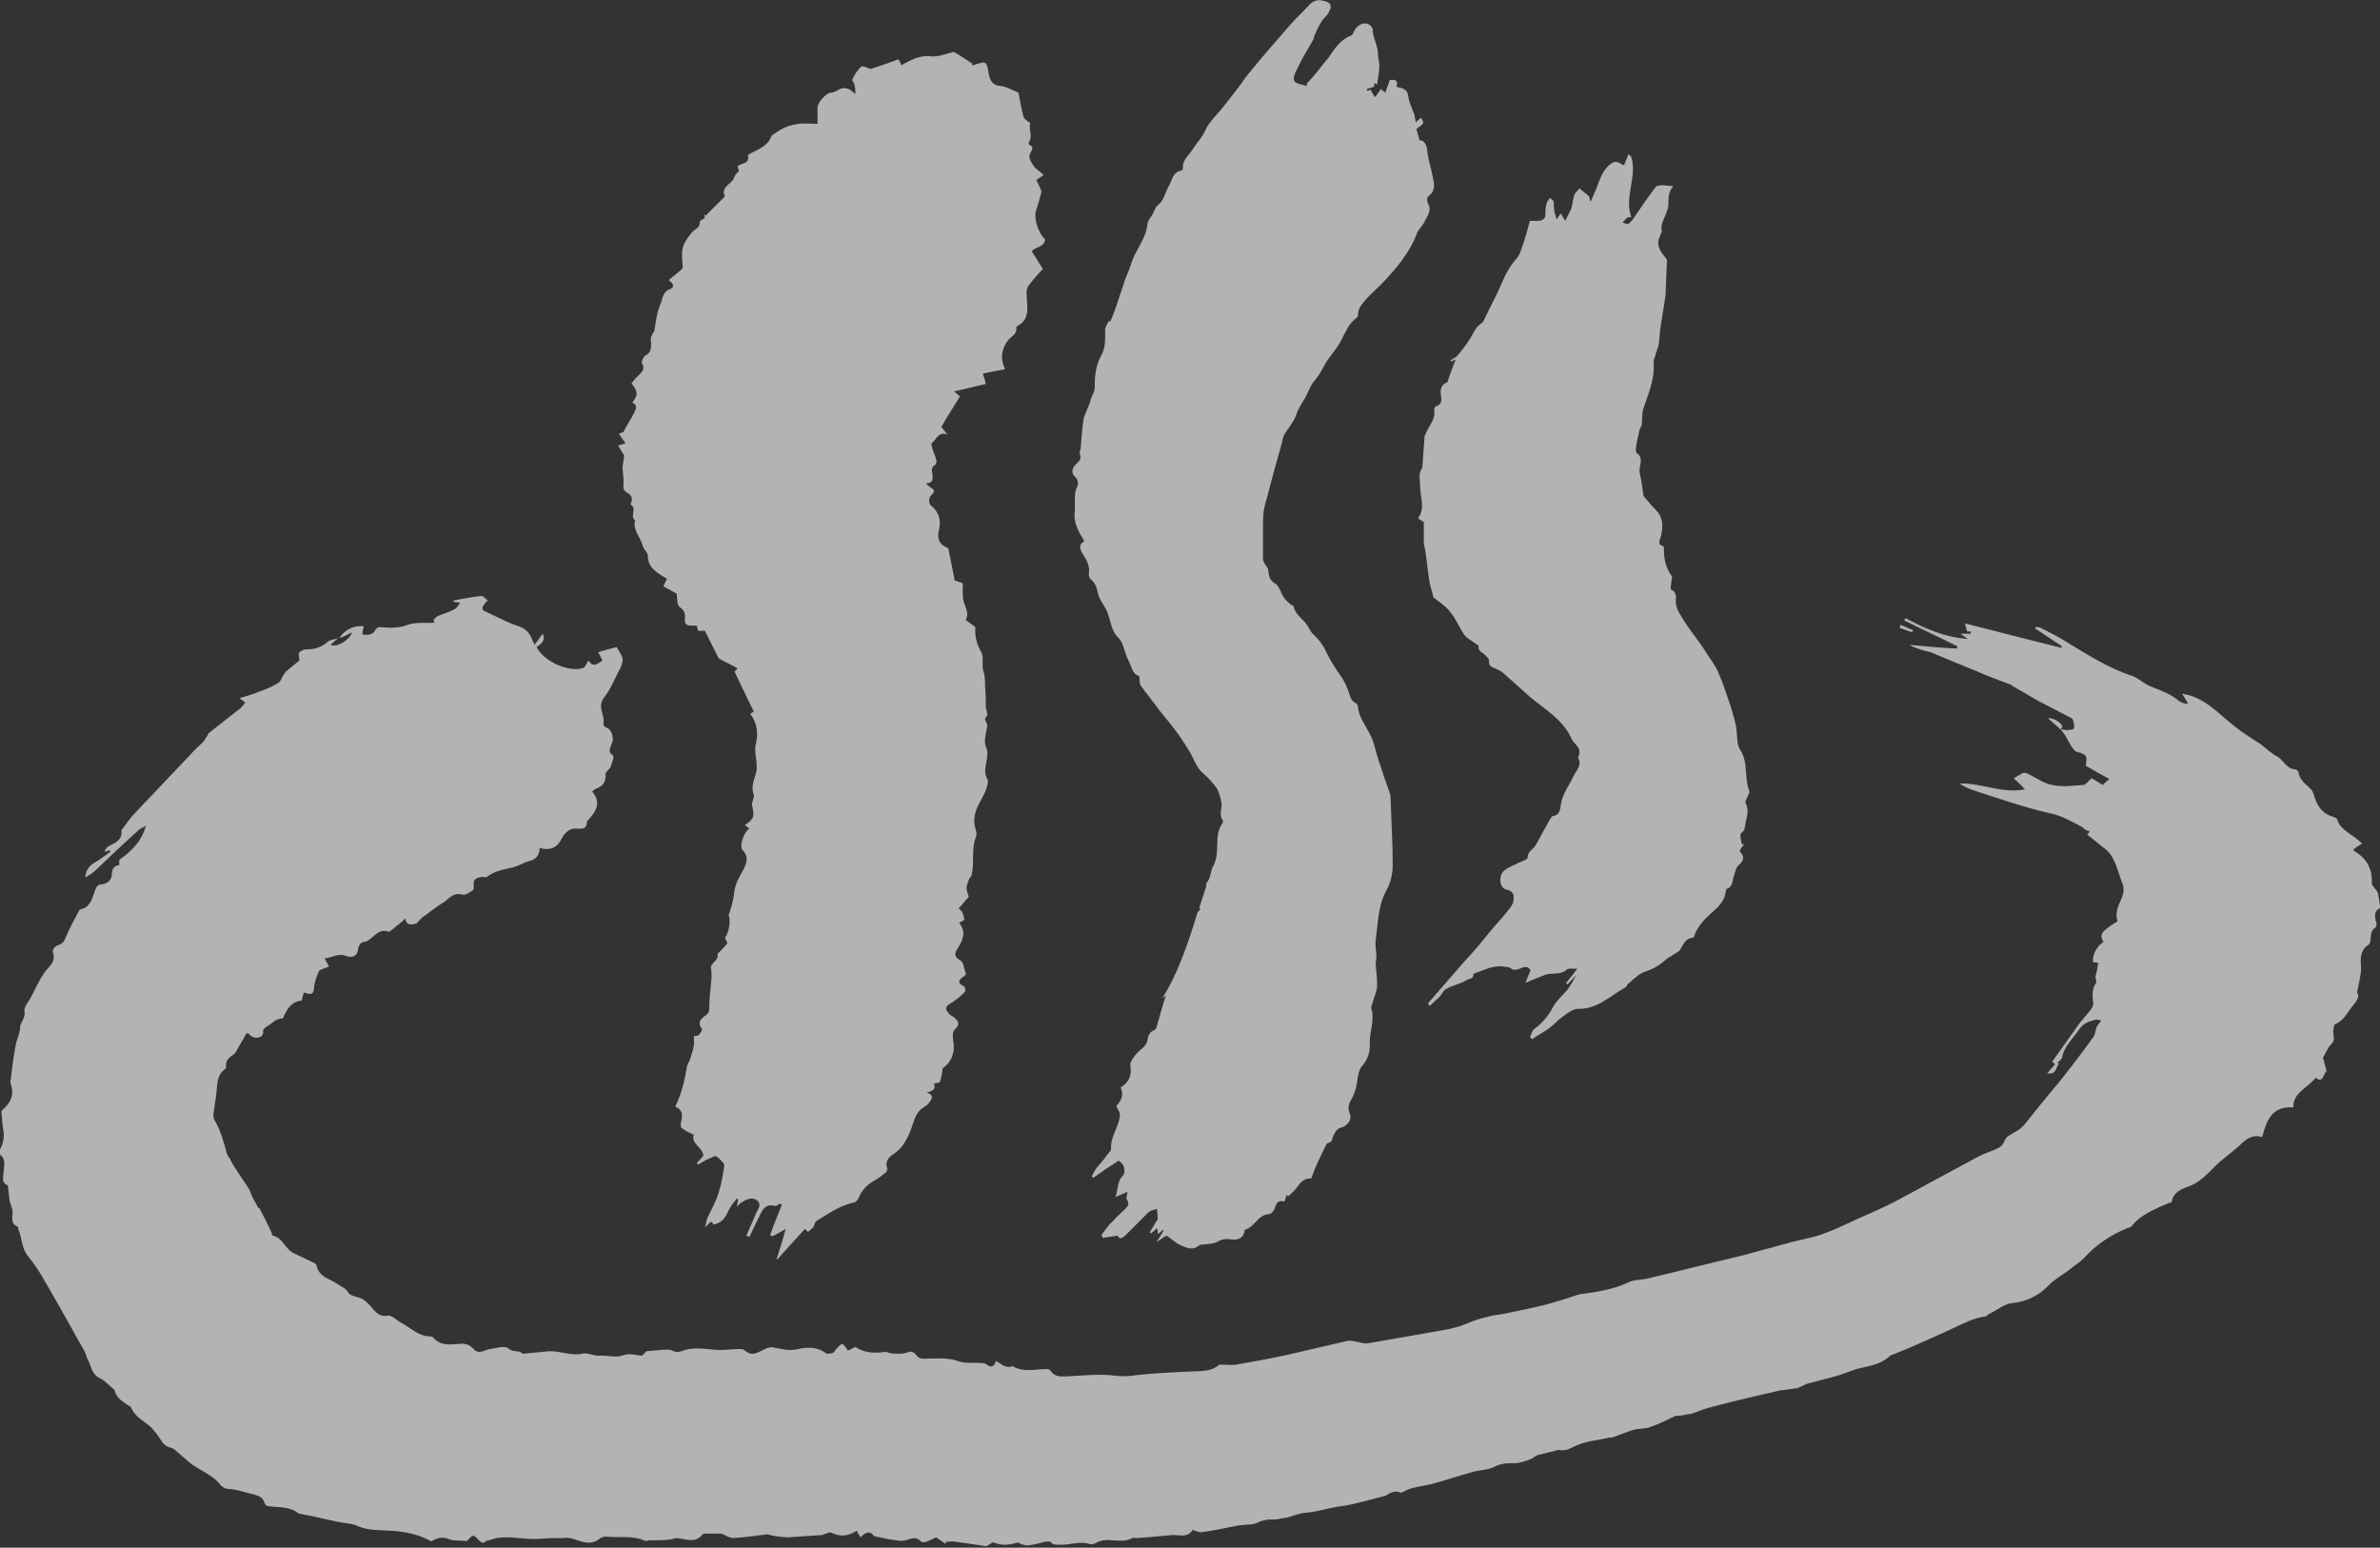 <?xml version="1.0" encoding="utf-8"?>
<!-- Generator: Adobe Illustrator 24.1.3, SVG Export Plug-In . SVG Version: 6.00 Build 0)  -->
<svg version="1.1" id="圖層_1" xmlns="http://www.w3.org/2000/svg" xmlns:xlink="http://www.w3.org/1999/xlink" x="0px" y="0px"
	 viewBox="0 0 321.1 208.8" style="enable-background:new 0 0 321.1 208.8;" xml:space="preserve">
<rect x="0" y="0" width="321.1" height="208.8" fill="#333333" stroke="none"/>
<style type="text/css">
	.st0{opacity:0.67;}
	.st1{fill:#F2F2F2;}
</style>
<g class="st0">
	<path class="st1" d="M278,98.4c0.3,0,0.6,0.1,0.9,0.1c0.3,0,0.9-0.1,0.9-0.2c0.1-0.3,0-0.8-0.1-1.1c0-0.2-0.2-0.3-0.4-0.4
		c-1.5-0.8-3.1-1.6-4.6-2.4c-1-0.6-2-1.2-3.1-1.8c-0.2-0.1-0.3-0.3-0.5-0.3c-1.6-0.6-3.2-1.2-4.8-1.9c-2-0.8-3.9-1.6-5.8-2.4
		c-0.3-0.1-0.5-0.1-0.8-0.2c-0.7-0.2-1.4-0.4-2.1-0.8c2.1,0.2,4.3,0.4,6.4,0.5c0-0.1,0.1-0.2,0.1-0.3c-2.4-1.2-4.8-2.3-7.2-3.5
		c0.1-0.1,0.1-0.2,0.2-0.3c2.6,1.4,5.3,2.6,8.4,2.8c-0.3-0.2-0.6-0.4-1-0.7c0.5,0,1,0,1.4,0c0-0.1,0-0.2,0-0.3c-0.2,0-0.4,0-0.5,0
		c-0.1-0.4-0.2-0.7-0.3-1.1c4.3,1.1,8.6,2.2,13,3.3c0-0.1,0.1-0.1,0.1-0.2c-1.2-0.8-2.4-1.6-3.6-2.4c0-0.1,0-0.1,0-0.2
		c0.2,0,0.5,0,0.7,0.1c1,0.5,2,1,3,1.6c3,1.8,6,3.8,9.4,4.9c0.8,0.3,1.4,0.9,2.2,1.3c1.4,0.6,2.8,1,4,2c0.3,0.3,0.8,0.4,1.3,0.5
		c-0.2-0.5-0.5-0.9-0.8-1.4c3,0.4,4.9,2.7,7.1,4.4c1.1,0.9,2.3,1.6,3.5,2.4c0.8,0.6,1.5,1.3,2.3,1.7c0.8,0.5,1.2,1.6,2.3,1.7
		c0.2,0,0.5,0.2,0.5,0.4c0.2,1.1,1,1.6,1.7,2.3c0.2,0.2,0.3,0.5,0.4,0.8c0.4,1.4,1.1,2.5,2.6,2.9c0.2,0.1,0.5,0.2,0.5,0.3
		c0.3,1.1,1.2,1.6,2,2.2c0.5,0.3,0.9,0.7,1.4,1.1c-0.5,0.3-0.8,0.5-1.2,0.8c0.1,0.1,0.1,0.2,0.1,0.2c1.7,1,2.5,2.4,2.4,4.4
		c0,0.3,0.5,0.7,0.8,1.2c0.1,0.4,0.2,1.1,0.3,1.8c0,0.1,0,0.2,0,0.3c-0.9,0.5-0.7,1.2-0.5,2c0.1,0.2,0,0.6-0.2,0.7
		c-0.6,0.4-0.5,1.1-0.6,1.7c0,0.2-0.1,0.5-0.3,0.6c-0.8,0.5-1,1.3-1,2.2c0,0.5,0.1,1.1,0,1.6c-0.1,0.8-0.3,1.6-0.5,2.6
		c0.3,0.4,0.2,0.9-0.5,1.7c-0.8,0.9-1.2,2.1-2.5,2.6c-0.1,0.1-0.1,0.4-0.2,0.7c-0.1,0.7,0.4,1.4-0.3,2c-0.5,0.5-0.7,1.2-1.1,1.8
		c0.2,0.5,0.3,1.2,0.5,1.8c-0.5,0.4-0.4,1.7-1.5,0.9c-1,1.4-3,1.9-3,4c-2.9-0.2-3.6,1.8-4.2,4c-1.3-0.4-2.2,0.3-3,1.1
		c-1.2,1.1-2.6,2-3.7,3.2c-1,1-1.9,1.9-3.3,2.4c-0.9,0.3-2,0.8-2.2,2c0,0.1-0.2,0.2-0.4,0.2c-1.8,0.8-3.7,1.5-5,3.1
		c-0.1,0.2-0.4,0.2-0.6,0.3c-2.2,0.9-4.2,2.2-5.8,4c-0.6,0.6-1.4,1.1-2,1.6c-0.9,0.7-1.9,1.2-2.8,2.1c-1.2,1.3-2.9,2.2-4.9,2.4
		c-1.1,0.1-2.1,1-3.2,1.5c-0.2,0.1-0.3,0.3-0.4,0.3c-1.6,0.2-2.9,0.9-4.4,1.6c-1.9,0.9-3.8,1.7-5.8,2.6c-0.7,0.3-1.5,0.6-2.2,0.9
		c-0.2,0.1-0.4,0.1-0.6,0.3c-1.5,1.4-3.6,1.3-5.3,2c-1.7,0.7-3.6,1.1-5.5,1.6c-0.4,0.1-0.8,0.3-1.2,0.5c-0.2,0.1-0.4,0.2-0.6,0.2
		c-0.7,0.1-1.5,0.2-2.2,0.3c-3.1,0.7-6.1,1.4-9.1,2.2c-0.9,0.2-1.8,0.6-2.7,0.9c-0.5,0.1-1.1,0.2-1.7,0.3c-0.2,0-0.4,0-0.5,0
		c-1.1,0.5-2.2,1.1-3.4,1.5c-0.7,0.3-1.6,0.2-2.3,0.4c-1,0.3-1.9,0.7-2.8,1c-0.2,0.1-0.5,0-0.7,0.1c-1.3,0.3-2.7,0.4-3.9,0.9
		c-0.9,0.3-1.7,1-2.7,0.7c-0.1,0-0.3,0.1-0.4,0.1c-0.8,0.2-1.6,0.4-2.4,0.6c-0.4,0.1-0.7,0.5-1.1,0.6c-0.6,0.2-1.3,0.5-2,0.5
		c-1,0-1.9,0-2.8,0.5c-0.8,0.4-1.7,0.4-2.6,0.6c-1.9,0.5-3.9,1.2-5.8,1.7c-0.8,0.2-1.6,0.3-2.4,0.5c-0.6,0.1-1.1,0.4-1.8,0.7
		c-0.5-0.3-1.2-0.2-1.9,0.3c0,0-0.1,0.1-0.2,0.1c-2,0.5-3.9,1.1-5.9,1.4c-1.7,0.2-3.3,0.8-5,0.9c-0.8,0.1-1.5,0.4-2.2,0.6
		c-0.3,0.1-0.7,0.1-1.1,0.2c-0.5,0.1-0.9,0.1-1.4,0.1c-0.4,0-0.7,0.1-1.1,0.2c-0.3,0.1-0.5,0.2-1,0.4c-0.6,0.1-1.3,0.1-2.1,0.2
		c-1.6,0.3-3.3,0.7-4.9,0.9c-0.4,0.1-0.9-0.2-1.3-0.3c-0.7,1.2-1.9,0.6-2.8,0.7c-1.1,0.1-2.2,0.2-3.3,0.3c-0.5,0-1,0.1-1.5,0.1
		c-0.2,0-0.4-0.1-0.5,0c-1.6,0.9-3.4-0.3-5,0.7c-0.2,0.1-0.6,0.2-0.8,0.1c-1.3-0.4-2.5,0.1-3.8,0.1c-0.5,0-1.1,0.1-1.5-0.4
		c-0.1-0.1-0.5,0-0.7,0c-0.8,0.2-1.5,0.4-2.3,0.5c-0.5,0-1-0.2-1.4-0.4c-1,0.3-2.1,0.5-3.2,0c-0.2-0.1-0.6,0.3-1,0.5
		c-1.3-0.2-2.8-0.4-4.2-0.6c-0.4-0.1-0.8,0-1.3,0c0,0.1,0,0.2,0,0.3c-0.4-0.3-0.9-0.6-1.3-0.9c-0.4,0.2-0.8,0.4-1.3,0.6
		c-0.2,0.1-0.6,0.1-0.7,0c-0.7-0.8-1.4-0.4-2.1-0.2c-0.4,0.1-0.9,0.1-1.3,0c-0.9-0.1-1.8-0.3-2.7-0.5c-0.1,0-0.2,0-0.3-0.1
		c-0.6-0.8-1.2-0.4-1.8,0.2c-0.2-0.3-0.4-0.6-0.5-0.9c-1.1,0.7-2.1,0.9-3.4,0.3c-0.3-0.2-0.9,0.2-1.3,0.3c-1.6,0.1-3.1,0.2-4.6,0.3
		c-0.6,0-1.3-0.1-1.9-0.2c-0.3,0-0.6-0.2-0.9-0.2c-1.5,0.2-3,0.4-4.5,0.5c-0.3,0-0.7-0.1-1-0.3c-0.3-0.1-0.5-0.3-0.8-0.3
		c-0.6,0-1.3,0-1.9,0c-0.2,0-0.4,0-0.5,0.1c-1,1.3-2.3,0.6-3.5,0.5c-0.3,0-0.6,0.2-1,0.2c-0.7,0.1-1.3,0.1-2,0.1c-0.2,0-0.4,0-0.6,0
		c-0.2,0-0.4,0.1-0.6,0.1c-1.7-0.8-3.6-0.4-5.4-0.6c-0.2,0-0.5,0.1-0.7,0.2c-1.2,1.1-2.5,0.5-3.7,0.1c-0.4-0.1-0.9-0.2-1.3-0.1
		c-1.1,0-2.1,0-3.2,0.1c-2.2,0.2-4.4-0.6-6.5,0.1c-0.2,0.1-0.5,0.1-0.7,0.2c-0.4,0.4-0.7,0.2-1-0.1c-0.7-0.8-0.8-0.8-1.5,0
		c-0.1,0.1-0.1,0.2-0.1,0.1c-0.9-0.1-1.7,0-2.3-0.2c-0.9-0.4-1.6-0.3-2.4,0.2c-0.1,0.1-0.4-0.1-0.6-0.2c-1.6-0.8-3.3-1.1-5.2-1.2
		c-1.4-0.1-2.8,0-4.2-0.6c-0.8-0.4-1.9-0.4-2.8-0.6c-0.9-0.2-1.8-0.4-2.7-0.6c-0.8-0.2-1.6-0.3-2.4-0.5c0,0-0.1,0-0.1,0
		c-1.2-1-2.7-0.8-4.1-1c-0.2,0-0.4-0.2-0.5-0.4c-0.2-0.8-0.8-1-1.5-1.2c-1-0.2-2-0.6-3-0.7c-0.6,0-1-0.1-1.4-0.5
		c-1.2-1.6-3.2-2.1-4.6-3.4c-0.3-0.3-0.6-0.5-0.8-0.7c-0.5-0.4-0.9-0.9-1.4-1c-0.9-0.2-1.2-0.9-1.6-1.5c-0.4-0.5-0.8-1.1-1.3-1.5
		c-0.9-0.7-1.9-1.2-2.4-2.4c0-0.1-0.2-0.2-0.4-0.3c-0.7-0.5-1.5-0.9-1.8-1.9c0-0.2-0.2-0.3-0.3-0.4c-0.6-0.5-1.1-1.1-1.8-1.4
		c-1.1-0.6-1.1-1.7-1.6-2.6c-0.2-0.3-0.2-0.7-0.4-1c-1.8-3.2-3.6-6.5-5.5-9.7c-0.6-1.1-1.3-2.1-2.1-3.1c-0.9-1.1-0.8-2.4-1.3-3.6
		c-0.1-0.1,0-0.4-0.1-0.4c-1-0.4-0.7-1.2-0.7-2c0-0.5-0.3-1-0.4-1.5c-0.1-0.6-0.1-1.1-0.2-1.7c0-0.1,0-0.4-0.1-0.4
		c-0.9-0.4-0.5-1.2-0.5-1.9c0.1-0.9,0.3-1.9-0.8-2.4c0.7-1.1,1-2.1,0.7-3.4c-0.1-0.6-0.1-1.4-0.2-2c-0.1-0.2,0.2-0.6,0.4-0.7
		c0.9-0.9,1.3-1.8,0.9-3.1c0-0.1-0.1-0.3-0.1-0.4c0.2-1.6,0.4-3.3,0.7-4.9c0.1-0.8,0.6-1.6,0.6-2.4c0-0.8,0.8-1.3,0.6-2.3
		c-0.1-0.6,0.7-1.4,1-2.1c0.4-0.8,0.8-1.6,1.2-2.3c0.3-0.5,0.6-1,1-1.4c0.5-0.5,0.9-1.1,0.7-1.9c-0.2-0.6,0.1-1,0.7-1.2
		c0.6-0.2,0.8-0.6,1-1.1c0.5-1.2,1.1-2.3,1.7-3.4c0.1-0.1,0.1-0.3,0.2-0.3c1.4-0.3,1.6-1.4,2-2.5c0.2-0.5,0.3-0.9,1-0.9
		c0.8-0.1,1.3-0.7,1.3-1.4c0-0.7,0.3-1.1,1-1.2c0-0.3,0-0.6,0-0.7c1.7-1.2,3-2.5,3.6-4.6c-0.3,0.2-0.6,0.3-0.9,0.5
		c-2,1.8-4,3.7-6,5.6c-0.3,0.3-0.7,0.5-1.3,0.9c0.1-1.2,0.7-1.7,1.4-2.1c0.7-0.4,1.3-0.9,2-1.4c-0.1-0.1-0.1-0.2-0.2-0.2
		c-0.1,0.1-0.3,0.1-0.4,0.2c-0.1,0-0.1-0.1-0.2-0.1c0.2-0.2,0.3-0.5,0.5-0.6c0.9-0.5,1.9-0.8,1.8-2.1c0,0,0-0.1,0-0.1
		c0.6-0.8,1.2-1.7,1.9-2.4c2.5-2.6,4.9-5.2,7.4-7.8c0.5-0.6,1.1-1.1,1.7-1.7c0.2-0.2,0.3-0.4,0.4-0.6c0.2-0.2,0.3-0.6,0.5-0.7
		c1.4-1.1,2.8-2.2,4.2-3.3c0.2-0.2,0.4-0.5,0.6-0.7c-0.2-0.2-0.5-0.4-0.8-0.6c0.9-0.3,1.8-0.5,2.7-0.9c0.9-0.3,1.8-0.7,2.6-1.2
		c0.3-0.2,0.4-0.7,0.7-1.1c0.1-0.2,0.3-0.4,0.4-0.5c0.6-0.5,1.2-1,1.7-1.4c0-0.5-0.2-0.9,0-1.1c0.2-0.2,0.6-0.4,0.9-0.4
		c1.1,0,2-0.2,2.9-1c0.3-0.3,0.9-0.3,1.4-0.5c-0.3,0.3-0.7,0.6-1,0.9c0.9,0.4,2.6-0.7,2.9-1.7c-0.6,0.3-1.1,0.6-1.7,0.8
		c0.7-1.2,2.1-1.8,3.3-1.6c-0.1,0.3-0.2,0.7-0.2,1.1c0.8,0.1,1.4,0.1,1.8-0.7c0.1-0.2,0.4-0.3,0.6-0.3c1.2,0.1,2.4,0.2,3.7-0.3
		c1.1-0.4,2.4-0.2,3.6-0.3c0-0.1-0.1-0.3-0.1-0.4c0.2-0.2,0.4-0.4,0.6-0.5c0.7-0.3,1.5-0.5,2.2-0.9c0.3-0.1,0.5-0.5,0.8-0.9
		c-0.3,0-0.6-0.1-0.9-0.1c0-0.1,0-0.1,0-0.2c1.3-0.2,2.5-0.5,3.8-0.6c0.2,0,0.5,0.4,0.8,0.6c-0.3,0.3-0.4,0.4-0.5,0.6
		c-0.3,0.4-0.3,0.7,0.2,0.9c1.5,0.7,3,1.5,4.5,2c0.9,0.3,1.5,0.9,1.8,1.8c0.1,0.3,0.3,0.5,0.3,0.7c0.4-0.5,0.7-0.9,1.1-1.5
		c0.4,0.7,0.1,1.2-0.8,1.8c0.9,1.9,4.4,3.5,6.3,2.8c0.3-0.1,0.4-0.6,0.7-1c0.6,1,1.2,0.5,1.9,0c-0.2-0.3-0.3-0.6-0.6-1.1
		c0.9-0.3,1.7-0.5,2.5-0.7c0.4,0.7,0.8,1.2,0.8,1.7c0,0.6-0.3,1.2-0.6,1.7c-0.6,1.2-1.1,2.4-1.9,3.4c-1,1.3,0.2,2.4-0.1,3.6
		c0,0.1,0.2,0.4,0.3,0.4c0.8,0.3,0.9,0.9,1,1.6c0,0.2-0.1,0.5-0.2,0.7c-0.1,0.5-0.6,1,0.2,1.5c0.2,0.1-0.1,1-0.3,1.5
		c-0.1,0.4-0.7,0.7-0.7,1c0.1,1.1-0.4,1.7-1.3,2c-0.2,0.1-0.3,0.2-0.5,0.4c1.3,1.5,0.5,2.7-0.6,3.9c0,0-0.1,0-0.1,0.1
		c0,1.4-1.1,0.9-1.9,1c-0.4,0.1-0.7,0.3-1,0.6c-0.2,0.2-0.4,0.5-0.5,0.7c-0.6,1.3-1.6,1.7-3,1.3c0,1-0.5,1.6-1.5,1.8
		c-0.7,0.2-1.3,0.6-2,0.8c-1.3,0.3-2.6,0.5-3.6,1.3c-0.1,0.1-0.5,0-0.7,0c-0.5,0.1-1.1,0.2-1.1,0.9c0,0.3,0.1,0.8-0.1,0.9
		c-0.4,0.3-1,0.7-1.4,0.6c-1.3-0.4-1.9,0.7-2.8,1.2c-0.7,0.4-1.4,1-2.1,1.5c-0.5,0.3-0.9,0.7-1.3,1.2c-0.6,0.1-1.4,0.4-1.5-0.7
		c-0.6,0.6-1.3,1.1-1.9,1.6c-0.1,0.1-0.3,0.2-0.4,0.2c-1.6-0.6-2.1,1.3-3.4,1.4c-0.3,0-0.7,0.6-0.7,1c-0.1,1-0.9,1.1-1.5,0.9
		c-1.1-0.5-1.9,0.2-3,0.3c0.2,0.4,0.4,0.7,0.6,1.1c-0.3,0.1-0.5,0.2-0.8,0.3c-0.2,0.1-0.6,0.2-0.6,0.4c-0.3,0.6-0.5,1.3-0.6,1.9
		c-0.1,1.1-0.2,1.3-1.4,0.9c-0.1,0.3-0.2,0.7-0.3,1.1c-1.3,0.1-1.9,1-2.4,2.1c0,0.1-0.1,0.3-0.2,0.3c-0.9,0-1.4,0.7-2.1,1.1
		c-0.2,0.1-0.5,0.4-0.5,0.5c0.1,0.7-0.3,1-0.9,1c-0.4,0-0.8-0.2-1.1-0.6c-0.1,0-0.2,0-0.3,0.1c-0.4,0.8-0.9,1.5-1.3,2.3
		c-0.1,0.1-0.2,0.3-0.3,0.4c-0.6,0.4-1.2,0.8-1.1,1.7c0,0.1,0,0.2-0.1,0.3c-1.4,1-1,2.6-1.3,4c-0.1,0.7-0.2,1.4-0.3,2.1
		c0,0.3,0,0.6,0.2,0.9c0.8,1.4,1.2,2.9,1.6,4.4c0.1,0.3,0.3,0.5,0.4,0.7c0.3,0.6,0.6,1.1,1,1.7c0.5,0.8,1.1,1.6,1.6,2.4
		c0.2,0.4,0.3,0.8,0.5,1.2c0.2,0.4,0.5,0.8,0.7,1.3c0,0,0.1,0,0.2,0.1c0.6,1.1,1.1,2.1,1.6,3.2c0.1,0.2,0.1,0.5,0.2,0.5
		c1.4,0.3,1.7,1.9,2.9,2.4c0.8,0.4,1.7,0.8,2.5,1.2c0.2,0.1,0.5,0.2,0.5,0.4c0.3,1.6,1.8,1.8,2.8,2.5c0.5,0.4,1.1,0.5,1.5,1.2
		c0.3,0.5,1.2,0.5,1.8,0.8c0.4,0.2,0.7,0.5,1,0.8c0.7,0.7,1.1,1.7,2.5,1.5c0.6-0.1,1.3,0.7,1.9,1c1.3,0.7,2.3,1.8,3.9,1.8
		c0.1,0,0.2,0,0.3,0.1c1,1.2,2.3,1,3.6,0.9c0.7-0.1,1.4,0.1,1.9,0.7c0.7,0.8,1.5,0.1,2.2,0c0.8-0.1,2-0.5,2.5-0.1
		c0.6,0.6,1.4,0.2,1.9,0.7c0.1,0.1,0.3,0,0.4,0c1-0.1,2-0.2,3.1-0.3c1.6-0.1,3,0.7,4.7,0.3c0.6-0.1,1.3,0.3,2.1,0.3
		c1-0.1,2.2,0.3,3.1,0c1-0.4,1.8-0.1,2.6,0c0.2,0,0.5-0.4,0.7-0.6c0.7-0.1,1.5-0.1,2.2-0.2c0.4,0,0.9-0.1,1.3,0.1
		c0.6,0.3,1,0.2,1.5,0c1.4-0.5,2.9-0.2,4.3-0.1c1.1,0.1,2.1-0.1,3.2-0.1c0.3,0,0.6,0,0.8,0.2c1,0.9,1.8,0.2,2.7-0.2
		c0.4-0.2,0.9-0.3,1.2-0.2c1.1,0.2,2.1,0.5,3.3,0.2c1.3-0.3,2.6-0.3,3.8,0.6c0.2,0.1,0.6,0,0.9-0.1c0.2-0.1,0.3-0.4,0.5-0.6
		c0.2-0.2,0.6-0.6,0.7-0.6c0.3,0.1,0.5,0.5,0.8,0.9c0.3-0.1,0.6-0.3,1-0.5c1.1,0.8,2.5,0.9,3.9,0.7c0.3-0.1,0.7,0.2,1.1,0.2
		c0.6,0,1.3,0.1,1.9-0.1c0.6-0.3,1-0.1,1.3,0.3c0.3,0.4,0.6,0.5,1.1,0.5c1.5,0,3-0.2,4.5,0.3c1,0.4,2.2,0.2,3.3,0.3
		c0.2,0,0.4,0,0.5,0.1c0.7,0.6,1.1,0.4,1.4-0.4c0.7,0.4,1.3,1.1,2.2,0.7c1.5,0.9,3.1,0.4,4.6,0.4c0.2,0,0.5,0.1,0.6,0.3
		c0.5,0.7,1.1,0.7,1.9,0.7c2.3-0.1,4.6-0.4,6.8-0.1c1.4,0.2,2.7-0.1,4-0.2c2.3-0.2,4.5-0.3,6.8-0.4c1.3,0,2.5-0.2,3.2-0.9
		c1,0,1.6,0.1,2.3,0c2.3-0.4,4.5-0.8,6.8-1.3c2.7-0.6,5.5-1.3,8.2-1.9c0.5-0.1,1.1,0.1,1.6,0.2c0.4,0.1,0.9,0.2,1.3,0.1
		c2.9-0.5,5.8-1,8.6-1.5c1-0.2,2-0.3,3-0.6c0.9-0.2,1.7-0.6,2.5-0.9c0.8-0.3,1.7-0.5,2.5-0.7c0.4-0.1,0.9-0.1,1.3-0.2
		c2-0.4,4-0.8,6-1.3c1.4-0.4,2.8-0.8,4.2-1.3c0.1,0,0.3-0.1,0.4-0.1c2.2-0.3,4.4-0.6,6.5-1.6c0.8-0.4,1.7-0.3,2.5-0.5
		c4.3-1,8.5-2.1,12.8-3.1c1.8-0.5,3.7-1,5.5-1.5c1.7-0.5,3.5-0.8,5.1-1.3c1.7-0.6,3.4-1.4,5.1-2.2c1.6-0.7,3.2-1.4,4.8-2.2
		c3.7-2,7.4-4,11.1-6c0.7-0.4,1.5-0.7,2.3-1c0.7-0.3,1.3-0.5,1.6-1.4c0.2-0.5,0.9-0.8,1.4-1.1c0.6-0.3,1-0.7,1.5-1.3
		c1.4-1.8,2.9-3.6,4.4-5.4c1.6-2,3.2-4.1,4.7-6.2c0.2-0.3,0.2-0.9,0.4-1.3c0.1-0.2,0.3-0.4,0.6-0.8c-0.3-0.1-0.6-0.2-0.9-0.1
		c-0.8,0.2-1.6,0.5-2.1,1.3c-0.8,1.2-2,2.2-2.3,3.8c-0.1,0.3-0.6,0.6-0.9,0.9c-0.1-0.1-0.3-0.2-0.4-0.4c1.2-1.7,2.5-3.5,3.7-5.2
		c0.5-0.6,1-1.2,1.5-1.8c0.2-0.3,0.4-0.7,0.3-1c-0.1-0.9-0.2-1.7,0.4-2.6c0.1-0.2-0.1-0.7-0.1-0.8c0.2-0.7,0.3-1.3,0.4-1.9
		c-0.2,0-0.5-0.1-0.7-0.1c-0.2-0.9,0.6-2.3,1.4-2.7c-0.6-1-0.3-1.5,1.9-2.8c-0.4-1.1,0.1-2.1,0.5-3c0.3-0.7,0.4-1.3,0.2-2
		c-0.7-1.6-0.9-3.6-2.4-4.8c-0.8-0.6-1.6-1.3-2.4-1.9c0,0,0.2-0.2,0.3-0.4c0,0,0-0.1,0-0.1c-0.5,0-0.8-0.4-1.1-0.6
		c-1.4-0.7-2.7-1.5-4.3-1.8c-3.5-0.8-6.9-2-10.3-3.1c-0.6-0.2-1.3-0.5-1.8-0.9c2.9-0.1,5.7,1.4,8.8,0.8c-0.5-0.6-1-1-1.5-1.5
		c0.5-0.3,0.8-0.5,1.2-0.7c0.2-0.1,0.5,0,0.7,0.1c1.1,0.5,2.1,1.3,3.3,1.5c1.3,0.3,2.8,0.1,4.2,0c0.3,0,0.6-0.5,1.1-0.9
		c0.4,0.2,1,0.6,1.5,0.9c0.3-0.3,0.5-0.5,0.9-0.8c-1.1-0.6-2.2-1.2-3.2-1.8c0.2-1.4,0.2-1.5-1.3-1.9
		C279.2,100.7,278.9,99.3,278,98.4L278,98.4z"/>
	<path class="st1" d="M130.1,124.1c-0.1,0.1-0.4,0.2-0.7,0.4c1,1.2,0.5,2.3-0.1,3.3c-0.4,0.6-0.8,1.2,0.3,1.8
		c0.4,0.2,0.5,1.2,0.7,1.8c0,0.1-0.1,0.2-0.1,0.2c-0.7,0.5-1.3,0.9-0.1,1.5c0.1,0.1,0.2,0.6,0.1,0.7c-0.6,0.6-1.3,1.2-2,1.6
		c-0.7,0.4-0.7,0.8-0.2,1.3c0.1,0.2,0.3,0.3,0.5,0.4c0.7,0.5,1.2,1,0.3,1.8c-0.3,0.3-0.3,1-0.2,1.5c0.3,1.5-0.2,2.9-1.4,3.7
		c-0.1,0.7-0.2,1.3-0.4,1.9c-0.2,0.1-0.5,0.1-0.8,0.2c0.3,0.8-0.2,1-1,1.2c1,0.3,0.8,0.8,0.4,1.3c-0.2,0.3-0.5,0.5-0.8,0.7
		c-0.8,0.5-1.1,1.2-1.4,2.1c-0.5,1.6-1.2,3.3-2.8,4.3c-0.6,0.4-1,1-0.7,1.8c0,0.1,0,0.4-0.1,0.5c-0.5,0.4-1,0.8-1.5,1.1
		c-1.1,0.6-1.8,1.3-2.3,2.5c-0.1,0.2-0.3,0.4-0.5,0.5c-1.9,0.4-3.5,1.5-5.1,2.5c-0.3,0.2-0.3,0.6-0.5,0.9c-0.2,0.2-0.5,0.4-0.7,0.6
		c-0.1-0.1-0.2-0.2-0.4-0.4c-1.2,1.3-2.5,2.7-3.7,4.1c0,0-0.1,0-0.1-0.1c0.4-1.3,0.8-2.5,1.2-4c-0.7,0.4-1.2,0.7-1.8,1
		c-0.1-0.1-0.2-0.1-0.3-0.2c0.5-1.4,1.1-2.8,1.6-4.1c-0.1,0-0.2-0.1-0.3-0.1c-0.2,0.1-0.4,0.3-0.6,0.3c-1.5-0.4-1.8,0.7-2.3,1.7
		c-0.4,0.8-0.8,1.6-1.2,2.5c-0.1-0.1-0.2-0.1-0.4-0.2c0.4-1,0.9-2,1.3-3c0.2-0.5,0.8-1.1,0.2-1.7c-0.7-0.6-1.5-0.2-2.1,0.2
		c-0.2,0.1-0.4,0.3-0.7,0.6c0.1-0.4,0.1-0.7,0.2-1c-0.1,0-0.1-0.1-0.2-0.1c-0.4,0.5-0.8,1-1.1,1.6c-0.4,0.9-0.9,1.7-2,1.9
		c-0.1-0.1-0.2-0.2-0.3-0.4c-0.3,0.2-0.5,0.4-0.9,0.8c0.2-0.6,0.2-0.9,0.3-1.2c0.5-1.1,1.1-2.1,1.5-3.3c0.4-1.2,0.6-2.4,0.8-3.7
		c0-0.2,0-0.4-0.1-0.5c-0.3-0.3-0.6-0.7-1-0.9c-0.2-0.1-0.6,0.2-0.9,0.3c-0.5,0.2-1,0.5-1.5,0.8c-0.1-0.1-0.1-0.1-0.2-0.2
		c0.3-0.3,0.6-0.6,0.9-1c-0.1-1.1-1.7-1.6-1.3-2.8c-0.6-0.3-1.1-0.5-1.6-0.9c-0.2-0.1-0.2-0.6-0.1-0.9c0.2-0.9,0.2-1.6-0.8-2
		c0.4-0.9,0.8-1.8,1-2.7c0.3-0.9,0.4-1.9,0.6-2.8c0.1-0.3,0.3-0.6,0.4-0.9c0.2-0.6,0.4-1.2,0.5-1.8c0.1-0.4,0-0.9,0-1.3
		c0.2-0.1,0.6,0,0.7-0.2c0.2-0.2,0.5-0.7,0.4-0.8c-0.7-0.9-0.1-1.4,0.5-1.8c0.5-0.4,0.5-0.7,0.5-1.3c0-1.3,0.2-2.5,0.3-3.8
		c0-0.5,0-0.9-0.1-1.4c0.1-0.7,1.1-0.9,0.9-1.8c0.4-0.4,0.9-0.9,1.3-1.4c0.1-0.1-0.2-0.5-0.3-0.8c0.6-0.7,0.8-2.5,0.5-3
		c0.3-1,0.6-1.8,0.7-2.7c0.1-1.3,0.6-2.3,1.2-3.3c0.5-1,0.9-1.8,0-2.8c-0.5-0.5,0.1-2.4,0.9-2.9c-0.2-0.2-0.4-0.3-0.6-0.5
		c1.2-0.8,1.3-1.1,1-2.5c-0.1-0.3,0-0.6,0.1-0.9c0-0.2,0.2-0.5,0.1-0.7c-0.5-1.3,0.3-2.4,0.4-3.5c0-0.7-0.1-1.4-0.2-2.2
		c0-0.3,0-0.5,0-0.8c0.4-1.5,0.4-3-0.7-4.4c0.2-0.1,0.3-0.2,0.5-0.3c-0.9-1.8-1.7-3.5-2.6-5.4c0.1-0.1,0.2-0.2,0.4-0.4
		c-0.1-0.1-0.2-0.2-0.3-0.2c-0.7-0.4-1.4-0.7-2.1-1.1c-0.1,0-0.1-0.1-0.2-0.2c-0.6-1.2-1.2-2.4-1.8-3.6c-0.3,0-0.6,0-0.9,0
		c-0.1-0.2-0.1-0.4-0.2-0.7c-0.3,0-0.5,0-0.8,0c-0.6,0-0.9-0.3-0.8-0.9c0.1-0.7-0.1-1.2-0.7-1.6c-0.4-0.3-0.3-1.2-0.4-1.8
		c-0.5-0.3-1.1-0.6-1.8-1c0.2-0.4,0.3-0.7,0.5-1c-1.3-0.8-2.7-1.5-2.6-3.3c-0.2-0.4-0.6-0.8-0.7-1.2c-0.3-1.2-1.4-2.1-1-3.4
		c-0.8-0.5,0.3-1.6-0.6-2.1c0,0,0-0.2,0-0.2c0.4-0.7,0-1.2-0.6-1.5c-0.4-0.3-0.4-0.5-0.4-1c0.1-0.8-0.1-1.5-0.1-2.3
		c0-0.6,0.2-1.1,0.2-1.7c-0.3-0.4-0.5-0.8-0.8-1.3c0.4-0.1,0.6-0.2,1-0.3c-0.3-0.4-0.6-0.8-0.9-1.3c0.3-0.1,0.6-0.2,0.6-0.2
		c0.5-1,1-1.7,1.4-2.5c0.3-0.6,0.6-1.1-0.2-1.5c0.8-1,0.8-1.4-0.1-2.6c0.3-0.3,0.5-0.7,0.9-1c0.5-0.5,1-0.9,0.5-1.7
		c-0.1-0.2,0.2-0.8,0.4-1c1.1-0.5,0.8-1.5,0.8-2.3c0-0.3,0.2-0.5,0.3-0.8c0.1-0.1,0.2-0.2,0.2-0.4c0.2-1.1,0.3-2.3,0.7-3.2
		c0.4-0.8,0.3-1.9,1.4-2.3c0.7-0.3,0.4-0.8-0.2-1.2c0.7-0.6,1.4-1.1,1.9-1.6c0-0.9-0.2-1.9,0-2.7c0.2-0.8,0.7-1.5,1.3-2.2
		c0.4-0.4,1.1-0.6,1-1.4c0-0.1,0.4-0.3,0.7-0.5c0-0.1-0.1-0.3-0.1-0.5c0.1,0.1,0.1,0.1,0.2,0.2c0.8-0.8,1.7-1.7,2.5-2.5
		c0,0,0.1-0.1,0.1-0.1c-0.6-1.3,0.8-1.6,1.2-2.4c0.1-0.4,0.3-0.7,0.7-1c-0.1-0.2-0.1-0.5-0.2-0.7c0.6-0.4,1.7-0.3,1.4-1.5
		c1.2-0.7,2.7-1.1,3.2-2.6c0.6-0.4,1.1-0.8,1.8-1.1c0.6-0.3,1.3-0.4,1.9-0.5c0.8-0.1,1.6,0,2.5,0c0-0.8,0-1.5,0-2.2
		c0-0.7,1.2-2,1.8-2c0.2,0,0.5-0.1,0.7-0.2c1-0.7,1.7-0.5,2.6,0.4c0-0.4,0-0.8-0.1-1.2c0-0.3-0.4-0.6-0.3-0.8
		c0.3-0.6,0.7-1.3,1.2-1.7c0.2-0.2,0.8,0.2,1.3,0.3c1.2-0.4,2.4-0.8,3.7-1.3c0.2,0.3,0.3,0.5,0.4,0.8c1.3-0.7,2.5-1.4,4-1.2
		c0.9,0.1,1.9-0.3,3.1-0.6c0.7,0.4,1.6,1,2.5,1.6c0,0.1-0.1,0.1-0.1,0.2c0.1,0,0.1,0,0.2,0c1.8-0.6,1.8-0.6,2.1,1.2
		c0.2,0.9,0.5,1.5,1.6,1.6c0.8,0.1,1.5,0.5,2.4,0.9c0.2,1,0.4,2.2,0.7,3.3c0.1,0.3,0.5,0.5,0.9,0.8c-0.3,0.8,0.4,1.7-0.2,2.6
		c0,0.1,0,0.3,0,0.3c0.9,0.4,0.3,0.8,0.1,1.4c-0.1,0.4,0.2,1,0.5,1.4c0.3,0.5,0.9,0.8,1.4,1.3c-0.4,0.3-0.7,0.5-1,0.7
		c0.2,0.3,0.3,0.6,0.5,1c0.1,0.2,0.2,0.4,0.2,0.6c-0.2,0.8-0.4,1.6-0.7,2.4c-0.4,1.1,0.3,3.2,1.2,4c-0.1,1.1-1.4,1-1.8,1.6
		c0.5,0.8,1,1.6,1.5,2.4c-0.7,0.7-1.3,1.4-1.9,2.2c-0.2,0.2-0.3,0.6-0.3,0.9c0,0.7,0.1,1.5,0.1,2.2c0,1-0.3,1.8-1.2,2.3
		c-0.1,0.1-0.3,0.2-0.3,0.2c0.2,1-0.7,1.3-1.1,1.8c-0.9,1.2-1.1,2.5-0.4,3.9c-1,0.2-2,0.4-3,0.6c0.1,0.4,0.3,0.8,0.4,1.4
		c-1.4,0.3-2.8,0.7-4.3,1c0.4,0.3,0.6,0.5,0.8,0.7c-0.8,1.3-1.7,2.7-2.5,4.1c0.3,0.4,0.6,0.7,0.8,1c-1.3-0.4-1.5,0.8-2.1,1.2
		c-0.1,0.1,0,0.4,0.1,0.7c0.1,0.5,0.4,1,0.5,1.5c0.1,0.2,0,0.6-0.1,0.7c-0.6,0.3-0.5,0.8-0.4,1.3c0.1,0.7,0,1.2-0.8,1.2
		c0,0.1,0,0.2,0.1,0.2c0.3,0.3,0.8,0.5,0.9,0.8c0.1,0.3-0.5,0.6-0.6,1c-0.1,0.3,0,0.8,0.1,0.9c1.1,0.9,1.5,1.9,1.2,3.3
		c-0.3,1.1-0.1,2,1.1,2.5c0.1,0,0.2,0.2,0.2,0.4c0.3,1.3,0.5,2.6,0.8,4c0.3,0.1,0.6,0.2,1.1,0.4c0,0.7-0.1,1.6,0.1,2.4
		c0.2,0.8,0.8,1.6,0.3,2.5c0,0.1,0.8,0.6,1.3,1c-0.1,1.1,0.1,2.2,0.8,3.4c0.3,0.6,0.1,1.4,0.2,2.2c0,0.3,0.2,0.6,0.2,0.9
		c0.1,0.5,0.1,1,0.1,1.6c0.1,0.9,0.1,1.8,0.1,2.7c0,0.5,0.5,1-0.1,1.5c-0.1,0.1,0.2,0.6,0.3,0.9c-0.1,1.1-0.6,2.1-0.1,3.2
		c0.2,0.4,0.1,1.1,0,1.6c-0.1,0.8-0.4,1.6,0.1,2.5c0.2,0.3,0,0.8-0.1,1.2c-0.2,0.7-0.6,1.3-0.9,1.9c-0.6,1.1-1,2.3-0.6,3.6
		c0.1,0.3,0.2,0.7,0.1,1c-0.7,1.7-0.2,3.5-0.6,5.2c0,0.2-0.3,0.4-0.4,0.7c-0.1,0.4-0.3,0.7-0.3,1.1c0,0.4,0.2,0.8,0.3,1.2
		c-0.5,0.5-0.9,1.1-1.4,1.6c-0.1-0.1-0.2-0.1-0.3-0.2C129.8,122.7,130,123.3,130.1,124.1z"/>
	<path class="st1" d="M176.9,159c-1-0.1-1.5,0.6-2,1.3c-0.3,0.4-0.7,0.7-1.1,1.1c-0.1-0.1-0.1-0.1-0.2-0.2c-0.1,0.3-0.2,0.6-0.3,0.9
		c-0.8-0.2-1.1,0.1-1.3,0.9c-0.1,0.3-0.5,0.8-0.8,0.8c-1.5,0.1-1.9,1.7-3.2,2.1c-0.1,0-0.1,0.1-0.1,0.2c-0.2,1.1-1,1.2-1.9,1.1
		c-0.6-0.1-1.2,0-1.7,0.3c-0.5,0.3-1.2,0.3-1.8,0.4c-0.2,0-0.6,0-0.7,0.1c-0.9,0.8-1.8,0.3-2.5,0c-0.7-0.3-1.3-0.9-1.9-1.3
		c-0.4,0.2-0.8,0.5-1.4,0.9c0.4-0.6,0.7-1.1,1-1.6c0,0-0.1-0.1-0.1-0.1c-0.2,0.2-0.4,0.4-0.7,0.6c0-0.3,0-0.5-0.1-0.8
		c-0.3,0.3-0.6,0.5-0.8,0.7c-0.1,0-0.1-0.1-0.2-0.1c0.2-0.4,0.5-0.8,0.7-1.2c0.1-0.2,0.4-0.5,0.4-0.7c0-0.4-0.1-0.8-0.1-1.3
		c-0.4,0.1-0.9,0.2-1.2,0.5c-1,1-2,2-3,3c-0.4,0.4-0.9,0.7-1.1,0.1c-0.7,0.1-1.4,0.2-2,0.3c-0.1-0.1-0.1-0.2-0.2-0.4
		c0.5-0.6,0.9-1.3,1.5-1.8c0.5-0.6,1.1-1.1,1.7-1.7c0.3-0.3,0.7-0.7,0.2-1.3c-0.1-0.2,0.1-0.6,0.1-1c-0.5,0.2-0.9,0.4-1.6,0.7
		c0.4-1.2,0.2-2.1,1-2.9c0.3-0.3,0.4-1.5-0.6-2c-1.1,0.7-2.3,1.5-3.4,2.3c-0.1-0.1-0.1-0.1-0.2-0.2c0.2-0.4,0.4-0.8,0.7-1.2
		c0.4-0.5,0.9-1,1.3-1.6c0.2-0.3,0.6-0.6,0.6-0.9c-0.1-1.7,1.1-3,1.2-4.6c0-0.4-0.3-0.7-0.5-1.2c0.6-0.6,1.1-1.4,0.6-2.5
		c1.2-0.7,1.5-1.7,1.3-3c-0.1-0.5,0.9-1.7,1.3-2c0.4-0.3,0.9-0.8,1-1.3c0.1-0.7,0.3-1.2,0.9-1.4c0.1,0,0.2-0.2,0.3-0.3
		c0.4-1.4,0.8-2.9,1.3-4.4c-0.2,0.2-0.4,0.3-0.5,0.4c2.2-3.5,3.5-7.5,4.8-11.7c0.4-0.3,0.4-0.3,0.2-0.5c0.3-1,0.6-1.9,0.9-2.8
		c0.1-0.2,0-0.5,0.1-0.6c0.6-0.7,0.5-1.6,0.9-2.3c1-1.8,0-4,1.2-5.7c0.1-0.1,0.1-0.4,0.1-0.4c-0.6-0.7-0.1-1.6-0.2-2.4
		c-0.1-0.6-0.3-1.3-0.6-1.9c-0.5-0.7-1.1-1.4-1.8-2c-1-0.8-1.3-2-1.9-3c-0.5-0.8-1-1.6-1.5-2.3c-0.8-1.1-1.7-2.2-2.6-3.3
		c-0.8-1.1-1.7-2.2-2.5-3.3c-0.2-0.3-0.1-0.8-0.2-1.3c-0.9-0.2-1-1.2-1.4-2c-0.5-0.9-0.6-1.8-1-2.6c-0.2-0.4-0.5-0.6-0.8-1
		c-0.6-0.9-0.7-2-1.1-3c-0.3-0.8-0.9-1.4-1.2-2.3c-0.2-0.8-0.3-1.6-1.1-2.2c-0.1-0.1-0.2-0.4-0.2-0.6c0.2-1.1-0.3-2-0.9-2.9
		c-0.4-0.7-0.4-1.2,0.3-1.6c-0.8-1.3-1.5-2.5-1.3-4c0.1-1.2-0.2-2.4,0.4-3.5c0.1-0.2,0-0.9-0.3-1.1c-0.8-0.8-0.3-1.4,0.2-1.9
		c0.4-0.4,0.6-0.6,0.4-1.2c-0.1-0.2,0-0.5,0.1-0.8c0.1-1.3,0.2-2.7,0.4-4c0.2-0.8,0.7-1.6,0.9-2.4c0.2-0.8,0.7-1.3,0.6-2.2
		c0-1.3,0.2-2.7,0.8-3.8c0.7-1.2,0.6-2.3,0.6-3.6c0-0.4,0.3-0.8,0.5-1.2c0.1,0,0.2,0.1,0.2,0.1c0.4-1,0.8-2,1.1-3
		c0.3-0.9,0.6-1.8,0.9-2.7c0.3-0.8,0.7-1.6,0.9-2.4c0.6-1.7,1.9-3.1,2.1-5c0-0.5,0.5-1,0.7-1.4c0.2-0.4,0.4-1,0.7-1.2
		c0.9-0.7,1-1.8,1.5-2.6c0.4-0.7,0.5-1.9,1.7-2.1c0.1,0,0.2-0.2,0.2-0.3c-0.1-1.2,0.9-1.8,1.4-2.7c0.6-0.9,1.3-1.6,1.7-2.6
		c0.6-1.2,1.7-2.1,2.5-3.2c0.8-1,1.6-2,2.4-3.1c0.1-0.2,0.3-0.4,0.4-0.6c2-2.5,4.1-4.9,6.2-7.3c0.8-0.9,1.7-1.7,2.5-2.6
		c0.5-0.5,1.1-0.7,1.8-0.5c1,0.2,1.3,0.6,0.8,1.5c-0.2,0.5-0.7,0.8-1,1.3c-0.4,0.6-0.7,1.3-1,2c-0.1,0.1,0,0.3-0.1,0.4
		c-0.7,1.3-1.5,2.5-2.1,3.8c-0.3,0.6-0.7,1.3-0.5,1.8c0.2,0.4,1.1,0.5,1.7,0.7c0-0.1,0-0.2,0-0.3c0.3-0.3,0.6-0.7,0.9-1
		c0.7-0.9,1.4-1.7,2.1-2.6c0.8-1.2,1.6-2.4,3-2.9c0.2-0.1,0.3-0.4,0.4-0.6c0.3-0.7,1.1-1.2,1.8-1c0.3,0.1,0.7,0.5,0.7,0.8
		c0,1.1,0.7,2.1,0.7,3.2c0,0.6,0.2,1.2,0.2,1.7c0,0.8-0.2,1.6-0.3,2.5c0,0-0.2-0.1-0.4-0.2c0,0.2,0,0.3,0,0.5
		c-0.3,0.1-0.6,0.2-1,0.3c0,0.1,0.1,0.2,0.1,0.3c0.2-0.1,0.3-0.2,0.4-0.2c0.2,0.4,0.4,0.7,0.6,1c0.3-0.3,0.5-0.7,0.8-1.1
		c0.1,0.1,0.3,0.3,0.6,0.5c0.2-0.6,0.4-1.1,0.6-1.7c0.7-0.1,1.2,0,0.9,0.9c0.8,0.2,1.5,0.3,1.6,1.3c0.1,0.8,0.5,1.6,0.8,2.4
		c0.1,0.3,0.1,0.6,0.2,1.1c0.3-0.3,0.5-0.4,0.7-0.6c0.5,0.7,0.5,0.7-0.6,1.5c0.1,0.5,0.3,0.9,0.4,1.5c0.9,0.1,1,0.9,1.1,1.7
		c0.1,0.9,0.4,1.8,0.6,2.8c0.2,1.1,0.7,2.2-0.5,3.1c-0.2,0.1-0.2,0.8,0,1c0.5,1-0.2,1.7-0.5,2.4c-0.2,0.5-0.8,1-1,1.5
		c-1,2.7-2.8,4.8-4.8,6.9c-1,1-2.1,1.9-2.9,3.1c-0.1,0.1-0.1,0.3-0.2,0.5c-0.1,0.3,0,0.8-0.3,1c-1,0.7-1.4,1.8-2,2.9
		c-0.5,1.1-1.4,2-2.1,3.1c-0.3,0.5-0.6,1.1-0.9,1.6c-0.2,0.3-0.4,0.5-0.6,0.8c-0.4,0.4-0.6,0.9-0.9,1.5c-0.4,1.1-1.2,1.9-1.6,3.1
		c-0.3,1-1.1,1.8-1.6,2.7c-0.3,0.5-0.3,1.1-0.5,1.7c-0.3,1.1-0.6,2.1-0.9,3.2c-0.3,1.1-0.6,2.3-0.9,3.4c-0.2,0.7-0.4,1.3-0.5,2
		c-0.1,0.8-0.1,1.6-0.1,2.3c0,1.4,0,2.8,0,4.2c0,0.3,0.2,0.6,0.4,0.9c0.1,0.2,0.3,0.4,0.3,0.6c0.1,0.7,0.1,1.3,0.9,1.8
		c0.6,0.3,0.8,1.3,1.2,1.9c0.3,0.4,0.6,0.7,1,1c0.1,0.1,0.3,0.1,0.3,0.1c0.2,1.2,1.3,1.8,1.9,2.7c0.2,0.3,0.4,0.8,0.7,1.1
		c0.8,0.7,1.4,1.5,1.9,2.6c0.6,1.2,1.3,2.3,2.1,3.4c0.3,0.5,0.6,1.1,0.8,1.7c0.3,0.7,0.3,1.4,1.1,1.7c0.1,0.1,0.2,0.3,0.2,0.4
		c0.1,1.4,1,2.5,1.6,3.7c0.6,1.1,0.8,2.4,1.2,3.6c0.5,1.5,1,3,1.5,4.4c0.1,0.2,0.1,0.4,0.1,0.5c0.1,3.1,0.3,6.1,0.3,9.2
		c0,1.2-0.3,2.5-0.9,3.5c-1.1,2.1-1.1,4.5-1.4,6.7c-0.1,0.7,0.1,1.4,0.1,2.1c0,0.4-0.1,0.8-0.1,1.2c0.1,0.9,0.2,1.8,0.2,2.7
		c0,0.7-0.3,1.3-0.5,2c-0.1,0.4-0.3,0.8-0.3,1.1c0.5,1.6-0.2,3.1-0.2,4.6c0.1,1.2-0.2,2.3-1.1,3.3c-0.5,0.6-0.5,1.7-0.7,2.6
		c-0.1,0.5-0.3,1-0.5,1.5c-0.4,0.7-0.8,1.3-0.4,2.2c0.4,0.9-0.4,1.8-1.4,2c-0.3,0.1-0.6,0.6-0.8,1c-0.2,0.4-0.1,0.9-0.7,1
		c-0.1,0-0.3,0.2-0.3,0.3C178.2,155.9,177.5,157.3,176.9,159z"/>
	<path class="st1" d="M225.4,79.5c0.4,0.2,0.8,0.5,0.7,1.4c-0.1,0.7,0.3,1.6,0.7,2.2c0.8,1.4,1.8,2.6,2.7,3.9
		c0.5,0.7,0.9,1.4,1.4,2.1c0.4,0.6,0.8,1.2,1,1.8c0.6,1.4,1.1,2.9,1.6,4.4c0.3,1.1,0.7,2.2,0.8,3.3c0.1,0.9,0,1.8,0.5,2.6
		c1.1,1.7,0.5,3.7,1.2,5.5c0.1,0.2-0.1,0.5-0.2,0.7c-0.1,0.3-0.4,0.7-0.3,0.9c0.5,0.9,0.2,1.8,0,2.7c-0.1,0.5,0,1-0.6,1.4
		c-0.2,0.2,0,1,0.1,1.5c0.1,0,0.2,0,0.3,0c-0.2,0.3-0.4,0.5-0.6,0.9c0.6,0.7,0.7,1.2-0.1,1.9c-0.4,0.3-0.5,1-0.7,1.6
		c-0.2,0.6-0.1,1.3-0.9,1.6c-0.1,0-0.2,0.4-0.2,0.6c-0.2,1-0.8,1.7-1.6,2.4c-1,0.9-2.1,1.9-2.6,3.3c0,0.1-0.1,0.3-0.2,0.3
		c-1,0.1-1.3,0.9-1.7,1.6c-0.2,0.3-0.5,0.4-0.8,0.6c-0.4,0.3-0.9,0.5-1.3,0.9c-0.8,0.7-1.7,1.2-2.7,1.5c-0.8,0.3-1.5,1-2.2,1.6
		c-0.2,0.1-0.2,0.4-0.4,0.5c-2,1.1-3.8,3-6.4,2.9c-0.7,0-1.4,0.6-2,1c-0.7,0.5-1.3,1.2-2,1.7c-0.7,0.5-1.5,0.9-2.2,1.4
		c-0.1-0.1-0.2-0.2-0.3-0.3c0.2-0.3,0.3-0.8,0.5-1c1.1-0.8,2-1.8,2.6-3c0.5-0.9,1.3-1.6,2-2.4c0.4-0.6,0.8-1.2,1.1-1.9
		c-0.4,0.4-0.7,0.8-1.1,1.2c-0.1-0.1-0.2-0.1-0.2-0.2c0.4-0.5,0.9-1.1,1.5-1.9c-0.6,0-1.1-0.1-1.4,0.1c-0.9,0.8-2,0.4-2.9,0.7
		c-0.5,0.2-1,0.4-1.5,0.6c-0.3,0.1-0.7,0.3-1.2,0.5c0.3-0.7,0.5-1.2,0.7-1.7c-0.4-0.7-1-0.4-1.5-0.2c-0.4,0.1-0.8,0.3-1.2-0.1
		c-0.2-0.2-0.6-0.1-1-0.2c-1.4-0.2-2.6,0.5-3.8,0.9c-0.1,0-0.2,0.1-0.2,0.1c0,0.7-0.5,0.6-0.9,0.8c-0.9,0.6-2,0.7-2.9,1.3
		c-0.3,0.2-0.5,0.7-0.8,1c-0.4,0.4-0.9,0.8-1.3,1.2c-0.1-0.1-0.1-0.1-0.2-0.2c0-0.1,0-0.2,0.1-0.3c2.2-2.5,4.3-5,6.5-7.4
		c1-1.2,2-2.5,3.1-3.7c0.5-0.5,0.9-1.1,1.4-1.7c0.2-0.3,0.4-0.6,0.4-1c0.1-0.8-0.1-1.2-1-1.4c-0.9-0.2-1.1-1.9-0.2-2.6
		c0.5-0.4,1.1-0.6,1.7-0.9c0.5-0.3,1.4-0.5,1.4-0.8c0-0.9,0.8-1.1,1.1-1.7c0.7-1.2,1.3-2.4,2-3.6c0.1-0.1,0.2-0.3,0.3-0.3
		c0.9-0.1,1-0.9,1.1-1.6c0.2-1.4,1.1-2.5,1.7-3.8c0.4-0.8,1.2-1.5,0.6-2.5c0.7-1.3-0.6-1.8-0.9-2.6c-1.2-2.6-3.6-3.9-5.6-5.6
		c-1.2-1.1-2.5-2.2-3.7-3.3c-0.2-0.2-0.6-0.3-0.9-0.5c-0.5-0.2-1-0.3-0.9-1.1c0-0.2-0.3-0.5-0.5-0.7c-0.4-0.4-1-0.5-0.9-1.2
		c0-0.2-0.4-0.3-0.6-0.5c-0.4-0.3-1-0.6-1.3-1c-0.7-1-1.2-2.3-2-3.2c-0.6-0.8-1.6-1.4-2.2-1.9c-0.2-0.9-0.5-1.7-0.6-2.5
		c-0.2-1.3-0.3-2.5-0.5-3.8c0-0.3-0.2-0.7-0.2-1c0-0.9,0-1.8,0-2.9c-0.1,0-0.4-0.2-0.7-0.4c0-0.1-0.1-0.1,0-0.2
		c0.9-1.3,0.2-2.8,0.2-4.2c0-0.9-0.3-1.7,0.3-2.5c0,0,0-0.1,0-0.1c0.1-1.4,0.2-2.7,0.3-4.1c0-0.2,0.2-0.4,0.2-0.5
		c0.4-1,1.3-1.8,1.1-3.1c0-0.2,0.1-0.5,0.3-0.5c0.8-0.3,0.7-0.9,0.6-1.5c-0.1-0.7,0-1.4,0.8-1.7c0.1,0,0.1-0.1,0.1-0.1
		c0.3-1,0.7-1.9,1.1-3c-0.3,0.1-0.4,0.2-0.6,0.3c0-0.1-0.1-0.2-0.1-0.2c0.3-0.2,0.8-0.4,1-0.7c0.6-0.7,1.2-1.5,1.7-2.3
		c0.4-0.7,0.7-1.5,1.5-2c0.2-0.1,0.3-0.4,0.4-0.6c0.8-1.7,1.7-3.3,2.4-5c0.5-1.2,1.1-2.2,1.9-3.1c0.4-0.4,0.6-1.1,0.8-1.7
		c0.4-1.1,0.7-2.2,1-3.4c0.4,0,0.7,0,0.9,0c0.8,0,1.3-0.2,1.2-1.2c0-0.4,0.1-0.9,0.2-1.3c0.1-0.2,0.3-0.4,0.4-0.6
		c0.2,0.2,0.5,0.3,0.5,0.5c0.1,0.4,0,0.8,0.1,1.2c0,0.3,0.2,0.6,0.3,1.2c0.3-0.4,0.4-0.6,0.6-0.8c0.2,0.3,0.3,0.6,0.6,1
		c0.3-0.7,0.6-1.2,0.8-1.7c0.2-0.6,0.2-1.2,0.4-1.8c0.1-0.3,0.5-0.6,0.7-0.9c0.4,0.4,0.9,0.7,1.3,1.1c0.1,0.1,0,0.4,0.2,0.7
		c0.3-0.6,0.5-1.2,0.8-1.8c0.4-1.1,0.8-2.4,1.8-3.2c0.7-0.5,0.8-0.5,1.9,0.1c0.2-0.4,0.4-1,0.6-1.5c0.1,0.1,0.3,0.2,0.4,0.4
		c0.8,2.7-1,5.4,0,8.1c-0.2,0-0.5,0-0.6,0.1c-0.2,0.2-0.4,0.4-0.6,0.6c0.3,0.1,0.7,0.3,0.8,0.2c0.4-0.3,0.7-0.7,1-1.2
		c0.9-1.3,1.7-2.5,2.7-3.8c0.2-0.2,0.6-0.2,1-0.2c0.4,0,0.8,0.1,1.3,0.1c0,0,0,0.1,0,0.1c-0.6,0.7-0.6,1.4-0.6,2.3
		c0,0.9-0.6,1.8-0.9,2.8c-0.1,0.3,0,0.6,0,1c-0.1,0.2-0.2,0.4-0.3,0.7c-0.5,1.2,0.2,2,0.9,2.9c0.1,0.1,0.1,0.3,0.1,0.4
		c-0.1,1.5-0.1,3.1-0.2,4.6c-0.2,1.5-0.5,3-0.7,4.5c-0.1,0.7-0.1,1.4-0.2,2c-0.1,0.6-0.4,1.1-0.5,1.7c-0.1,0.2-0.2,0.5-0.2,0.7
		c0.2,2.3-0.7,4.3-1.4,6.4c-0.2,0.7-0.1,1.4-0.2,2.1c0,0.2-0.2,0.4-0.3,0.7c-0.2,0.9-0.4,1.7-0.5,2.6c0,0.2,0,0.4,0.1,0.5
		c0.9,0.6,0.5,1.5,0.4,2.2c0,0.1,0,0.2,0,0.3c0.2,1,0.4,2.1,0.5,3.1c0,0.1,0.1,0.3,0.2,0.4c0.5,0.6,0.9,1.1,1.5,1.7
		c1,1,1,2.2,0.7,3.5c-0.1,0.5-0.6,1.1,0.3,1.4c0.1,0,0.1,0.4,0.1,0.6c0,1.3,0.3,2.4,1.1,3.5C225.5,78.5,225.4,79,225.4,79.5z"/>
	<path class="st1" d="M278,98.4c-0.6-0.5-1.1-1-1.7-1.5c0.6-0.1,1.7,0.5,1.9,1C278.3,98.1,278.1,98.3,278,98.4
		C278,98.4,278,98.4,278,98.4z"/>
	<path class="st1" d="M276.2,144.8c0.5-0.6,0.9-1,1.3-1.5c0.1,0.1,0.2,0.2,0.3,0.2C277.3,143.9,277.6,145,276.2,144.8z"/>
	<path class="st1" d="M258,85.3c-0.6-0.2-1.2-0.4-1.7-0.6c0-0.1,0.1-0.3,0.1-0.4c0.6,0.2,1.1,0.5,1.7,0.7
		C258.1,85.1,258,85.2,258,85.3z"/>
</g>
</svg>
